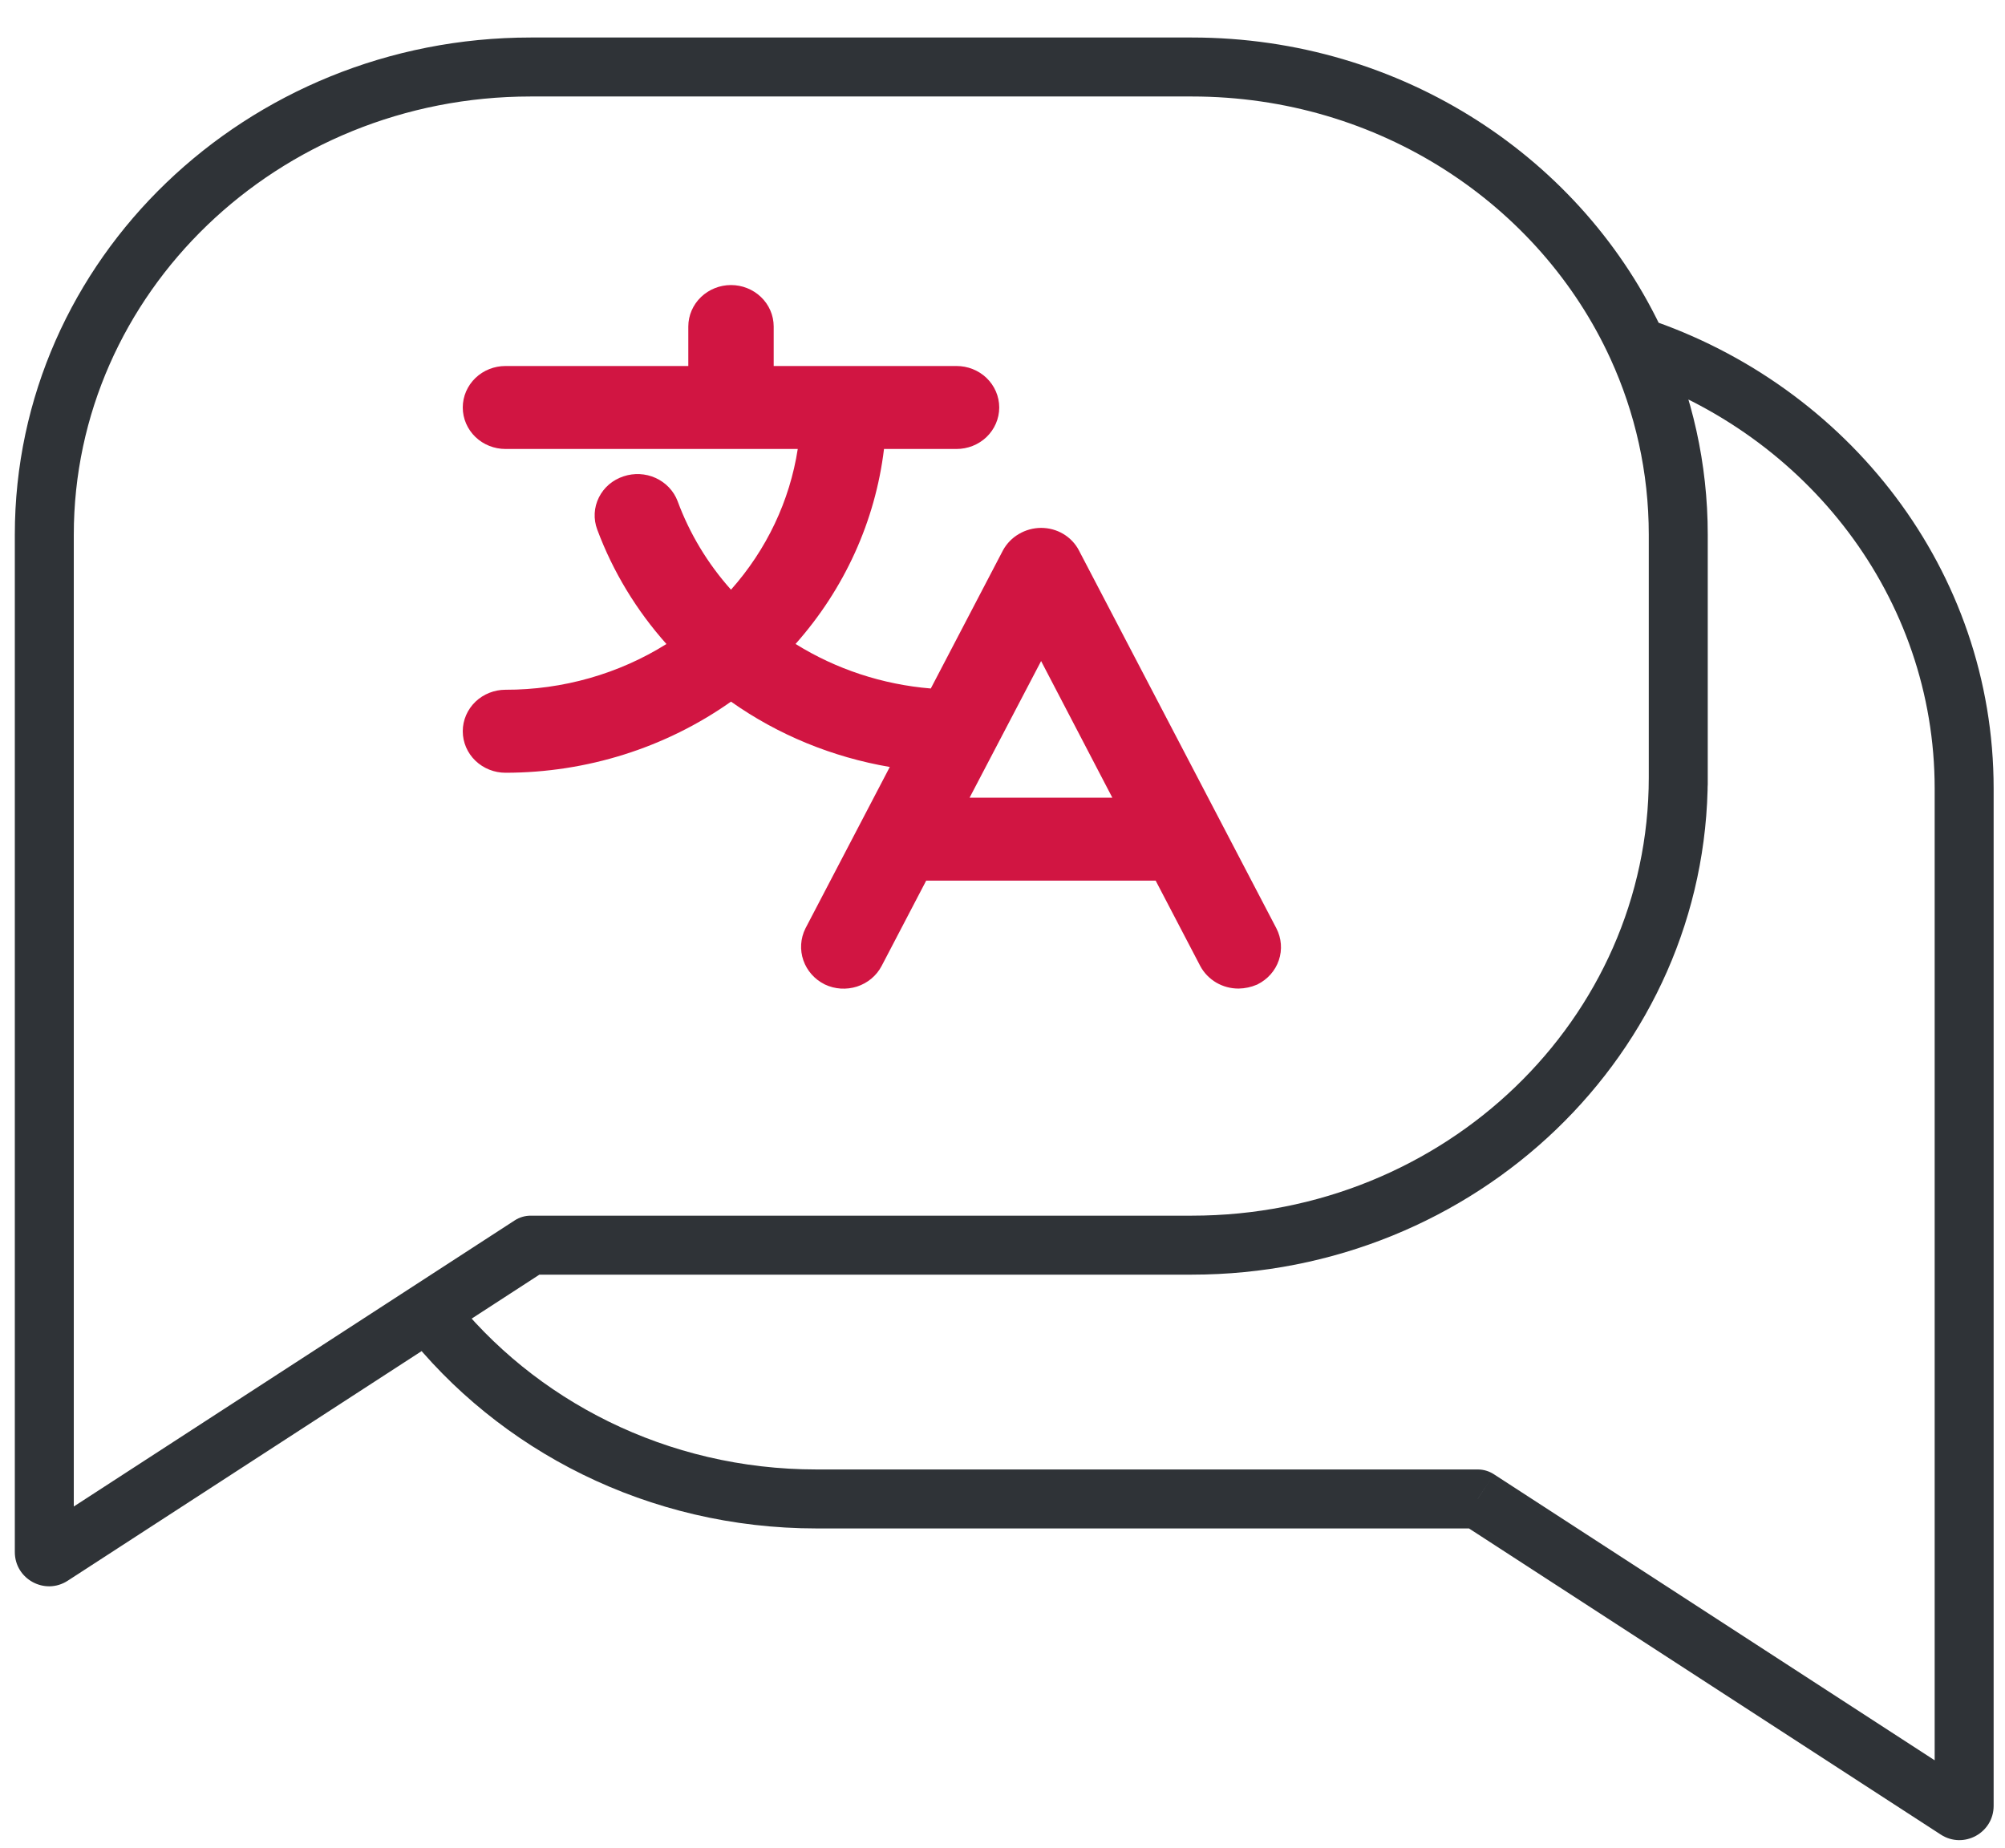 <?xml version="1.0" encoding="UTF-8"?> <svg xmlns="http://www.w3.org/2000/svg" width="51" height="47" viewBox="0 0 51 47" fill="none"> <path d="M13.499 31.669V30.919C13.354 30.919 13.212 30.961 13.091 31.04L13.499 31.669ZM41.939 19.952C41.939 20.366 42.275 20.702 42.689 20.702C43.103 20.702 43.439 20.366 43.439 19.952H41.939ZM37.589 38.124L37.998 37.495C37.876 37.416 37.734 37.374 37.589 37.374V38.124ZM49.774 46.031L50.182 45.401L49.774 46.031ZM1.314 39.575L0.906 38.946L1.314 39.575ZM30.317 30.919H13.499V32.419H30.317V30.919ZM41.939 19.773C41.939 25.901 36.764 30.919 30.317 30.919V32.419C37.536 32.419 43.439 26.785 43.439 19.773H41.939ZM13.499 2.454H30.317V0.954H13.499V2.454ZM13.499 0.954C6.28 0.954 0.377 6.588 0.377 13.599H1.877C1.877 7.471 7.052 2.454 13.499 2.454V0.954ZM41.939 13.599V19.773H43.439V13.599H41.939ZM41.939 19.773V19.952H43.439V19.773H41.939ZM20.771 38.874H37.589V37.374H20.771V38.874ZM50.182 45.401L37.998 37.495L37.181 38.754L49.366 46.66L50.182 45.401ZM0.377 13.599V39.474H1.877V13.599H0.377ZM49.211 20.055V45.929H50.711V20.055H49.211ZM43.439 13.599C43.439 11.787 43.042 10.061 42.329 8.502L40.965 9.126C41.591 10.495 41.939 12.007 41.939 13.599H43.439ZM11.285 34L13.907 32.298L13.091 31.04L10.468 32.742L11.285 34ZM1.722 40.204L11.285 34L10.468 32.742L0.906 38.946L1.722 40.204ZM41.41 9.525C45.968 11.046 49.211 15.2 49.211 20.055H50.711C50.711 14.504 47.006 9.811 41.884 8.102L41.41 9.525ZM10.286 33.833C12.683 36.899 16.492 38.874 20.771 38.874V37.374C16.96 37.374 13.584 35.616 11.467 32.909L10.286 33.833ZM30.317 2.454C35.088 2.454 39.172 5.208 40.965 9.126L42.329 8.502C40.29 4.046 35.67 0.954 30.317 0.954V2.454ZM49.366 46.66C49.946 47.036 50.711 46.62 50.711 45.929H49.211C49.211 45.43 49.764 45.13 50.182 45.401L49.366 46.66ZM0.377 39.474C0.377 40.164 1.143 40.58 1.722 40.204L0.906 38.946C1.324 38.674 1.877 38.975 1.877 39.474H0.377Z" fill="#2F3337"></path> <path fill-rule="evenodd" clip-rule="evenodd" d="M25.513 13.995L23.676 17.511C22.448 17.41 21.266 17.02 20.236 16.378C21.481 14.977 22.265 13.252 22.486 11.419H24.331C24.614 11.419 24.888 11.312 25.093 11.116C25.298 10.919 25.417 10.649 25.417 10.364C25.417 10.079 25.298 9.809 25.093 9.612C24.888 9.416 24.614 9.309 24.331 9.309H19.68V8.306C19.68 8.02 19.562 7.75 19.356 7.554C19.152 7.358 18.877 7.25 18.594 7.25C18.311 7.25 18.037 7.358 17.832 7.554C17.627 7.75 17.508 8.02 17.508 8.306V9.309H12.857C12.575 9.309 12.3 9.416 12.095 9.612C11.89 9.809 11.771 10.079 11.771 10.364C11.771 10.649 11.89 10.919 12.095 11.116C12.3 11.312 12.575 11.419 12.857 11.419H20.292C20.088 12.739 19.5 13.979 18.594 14.998C18.001 14.335 17.541 13.572 17.237 12.749L17.236 12.746C17.135 12.481 16.931 12.271 16.674 12.155C16.418 12.04 16.127 12.026 15.861 12.115C15.727 12.159 15.603 12.227 15.495 12.318C15.387 12.41 15.298 12.522 15.235 12.649C15.171 12.776 15.134 12.914 15.127 13.056C15.12 13.197 15.142 13.338 15.192 13.47C15.59 14.537 16.187 15.522 16.952 16.38C15.739 17.139 14.316 17.546 12.857 17.543C12.575 17.543 12.3 17.651 12.095 17.846C11.89 18.043 11.771 18.313 11.771 18.598C11.771 18.884 11.89 19.154 12.095 19.35C12.3 19.546 12.575 19.654 12.858 19.654C14.923 19.653 16.933 19.019 18.594 17.845C19.791 18.691 21.173 19.258 22.633 19.507L20.49 23.608L20.487 23.614C20.361 23.867 20.342 24.159 20.435 24.426C20.528 24.692 20.723 24.91 20.975 25.035L20.982 25.039C21.237 25.16 21.531 25.178 21.799 25.092C22.068 25.005 22.295 24.818 22.426 24.567L23.559 22.398H29.396L30.529 24.567L30.531 24.571C30.625 24.746 30.766 24.89 30.937 24.991C31.108 25.091 31.303 25.143 31.502 25.143L31.509 25.143C31.667 25.14 31.823 25.107 31.968 25.045L31.979 25.041L31.989 25.035C32.242 24.909 32.438 24.691 32.529 24.422C32.62 24.153 32.596 23.86 32.465 23.608L27.446 14.003L27.446 14.002C27.355 13.826 27.215 13.68 27.045 13.579C26.875 13.478 26.679 13.426 26.481 13.426L26.479 13.426C26.282 13.428 26.089 13.48 25.919 13.58C25.748 13.679 25.608 13.822 25.513 13.995ZM26.482 16.813L24.663 20.288H28.294L26.482 16.813Z" fill="#D11542"></path> </svg> 